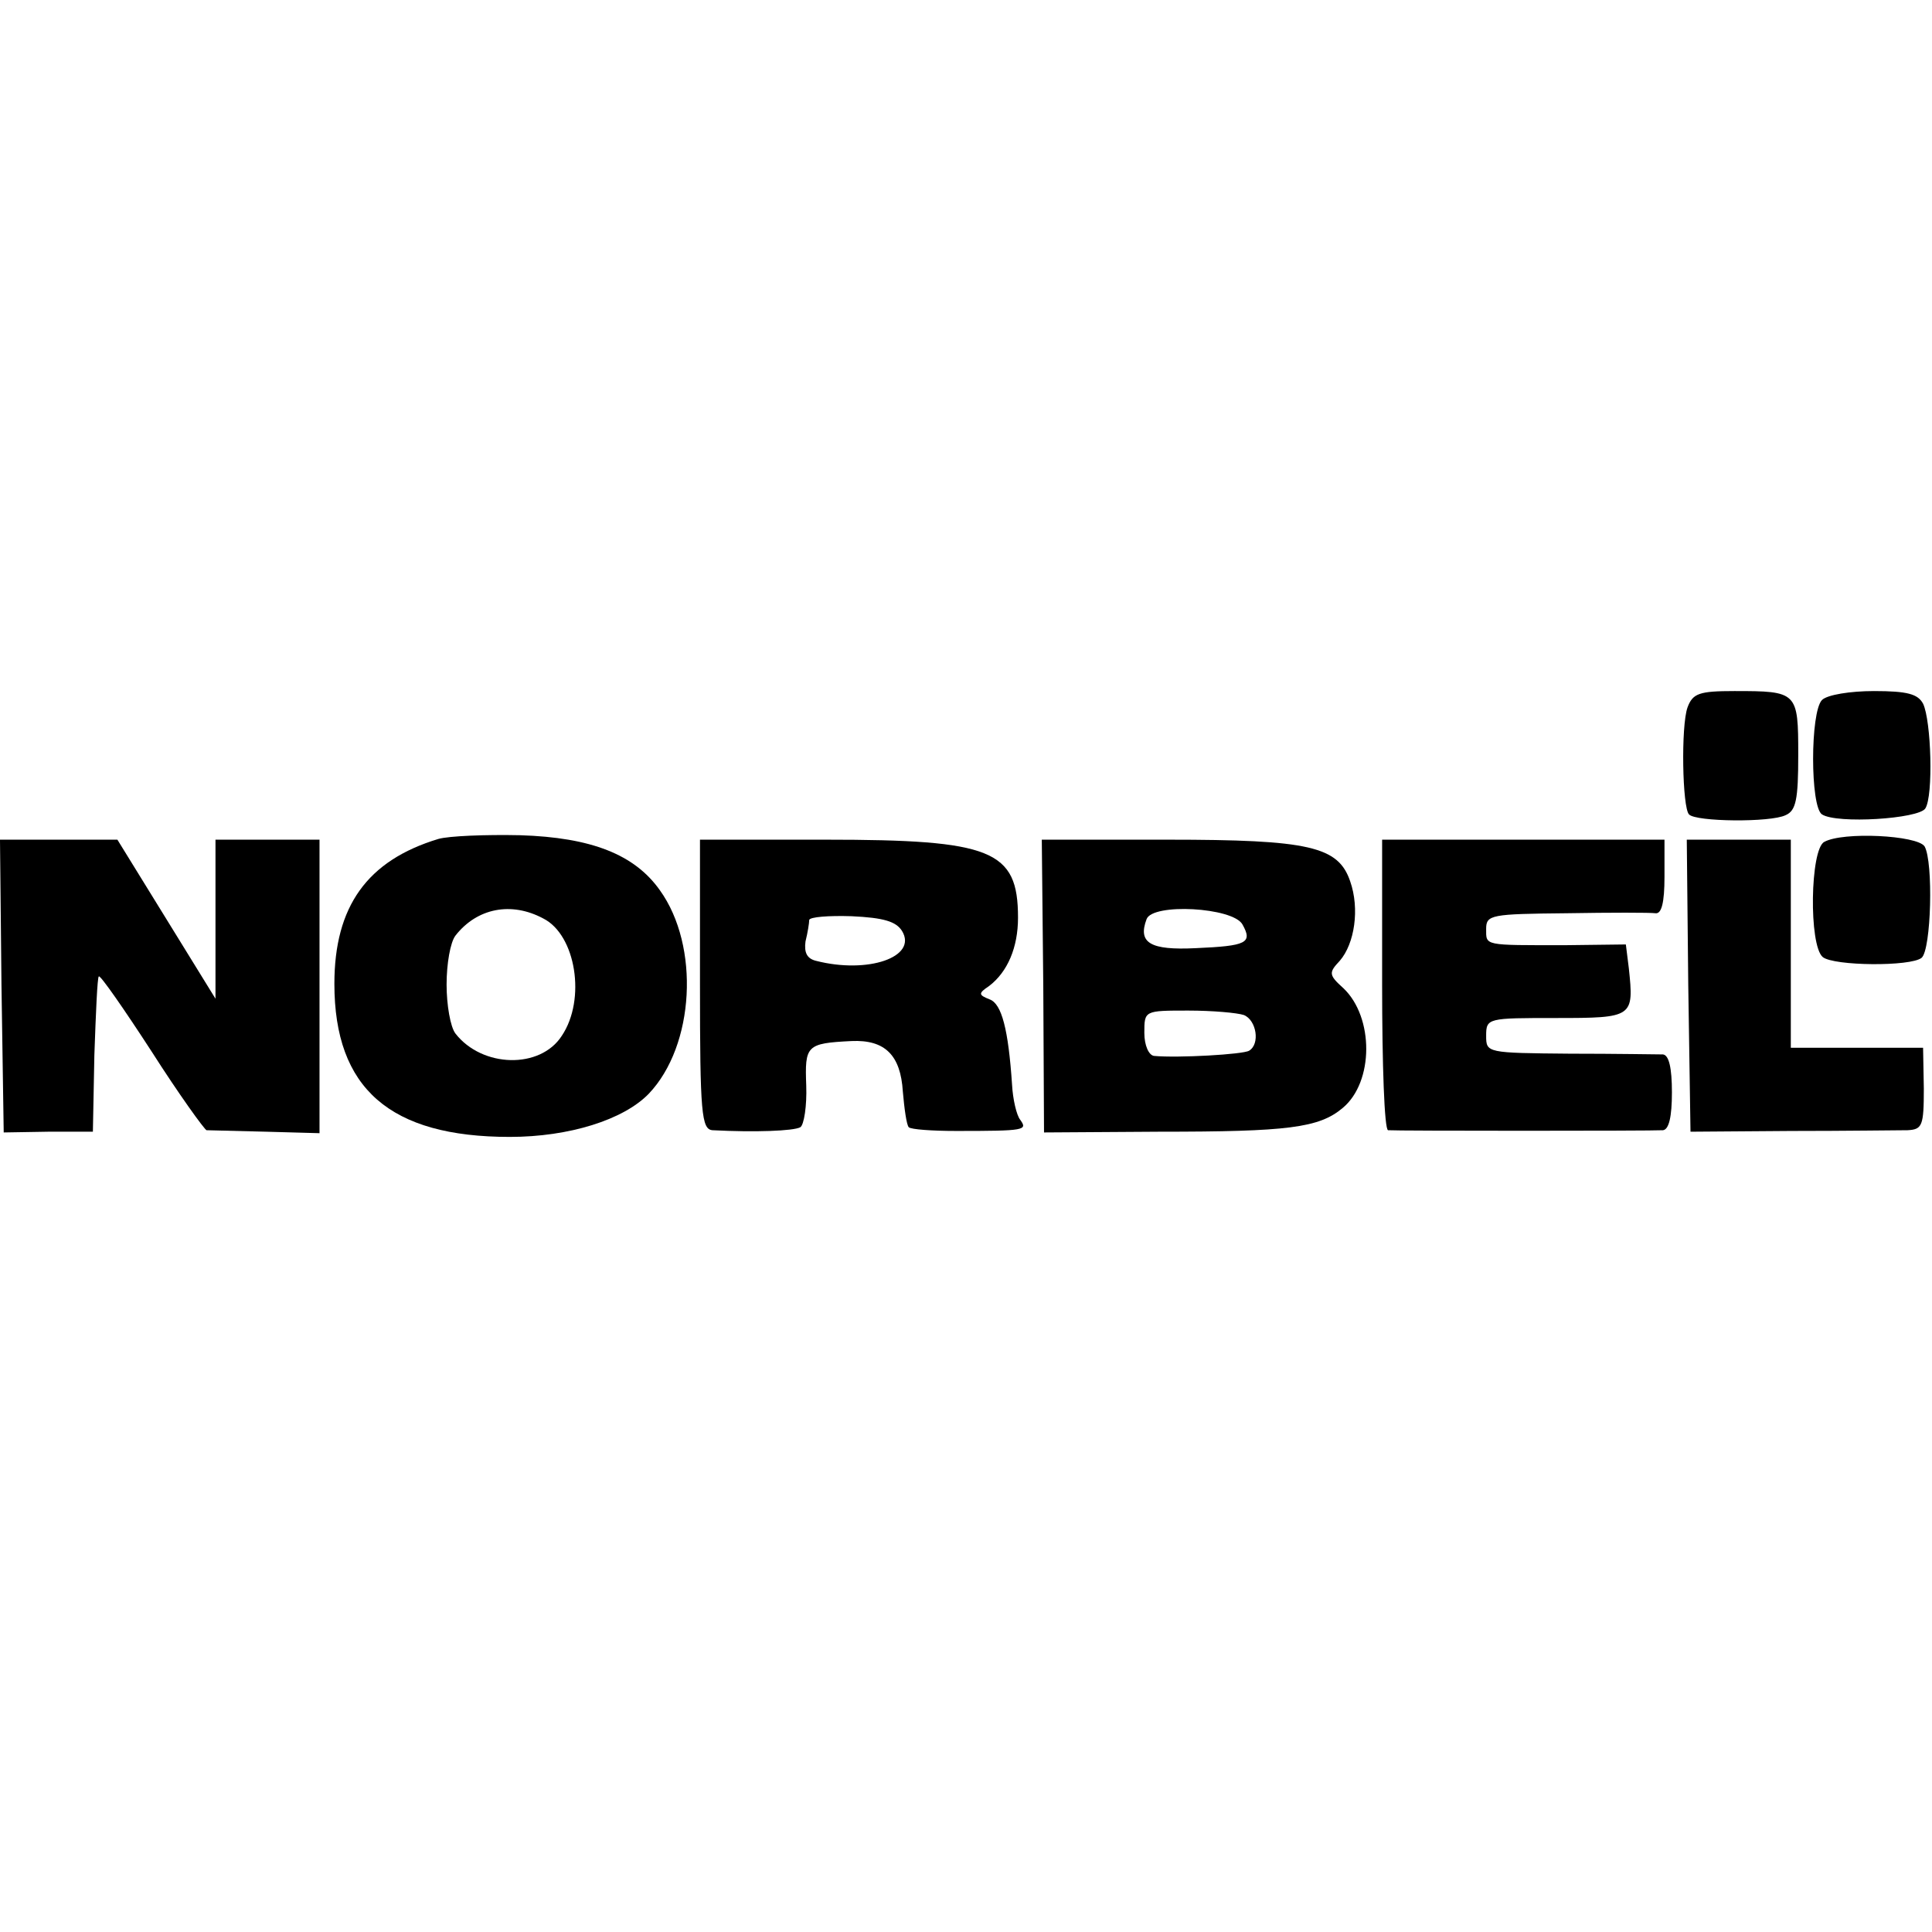 <?xml version="1.0" standalone="no"?>
<!DOCTYPE svg PUBLIC "-//W3C//DTD SVG 20010904//EN"
 "http://www.w3.org/TR/2001/REC-SVG-20010904/DTD/svg10.dtd">
<svg version="1.0" xmlns="http://www.w3.org/2000/svg"
 width="260pt" height="260pt" viewBox="0 0 260 260"
 preserveAspectRatio="xMidYMid meet">
<g transform="translate(0,260) scale(0.1,-0.1)"
fill="#000000" stroke="none">
<path d="M2271 1648 c-9 -25 -7 -135 2 -144 9 -10 110 -11 130 -1 14 6 17 21
17 81 0 85 -1 86 -86 86 -47 0 -56 -3 -63 -22z"/>
<path d="M2452 1658 c-16 -16 -16 -144 0 -154 20 -13 130 -6 139 8 11 17 8
118 -3 141 -7 13 -21 17 -66 17 -32 0 -63 -5 -70 -12z"/>
<path d="M590 1471 c-96 -29 -140 -91 -140 -195 0 -141 75 -206 236 -206 80 0
153 23 187 58 62 65 69 199 15 274 -34 48 -92 71 -188 74 -47 1 -96 -1 -110
-5z m141 -107 c44 -22 58 -109 25 -158 -29 -45 -107 -43 -143 3 -7 9 -12 39
-12 66 0 28 5 57 12 66 29 37 75 46 118 23z"/>
<path d="M2455 1467 c-19 -10 -21 -139 -2 -155 15 -12 118 -13 133 -1 13 11
16 129 4 150 -10 15 -110 20 -135 6z"/>
<path d="M2 1273 l3 -197 60 1 60 0 2 103 c2 57 4 105 6 106 2 2 34 -44 71
-101 37 -58 71 -105 74 -106 4 0 40 -1 80 -2 l72 -2 0 198 0 197 -70 0 -70 0
0 -107 0 -107 -66 107 -66 107 -79 0 -79 0 2 -197z"/>
<path d="M942 1275 c0 -173 2 -195 17 -196 57 -3 109 -1 118 4 5 3 9 29 8 56
-2 54 0 57 61 60 45 2 66 -19 69 -68 2 -23 5 -45 8 -48 3 -3 32 -5 64 -5 93 0
96 1 86 15 -5 6 -10 28 -11 47 -5 75 -14 109 -30 115 -15 6 -16 8 -1 18 25 19
39 52 39 92 0 91 -35 105 -259 105 l-169 0 0 -195z m272 72 c21 -35 -46 -58
-116 -40 -12 3 -16 11 -14 26 3 12 5 25 5 29 1 4 26 6 57 5 43 -2 60 -7 68
-20z"/>
<path d="M1404 1273 l1 -197 155 1 c173 0 215 5 247 32 42 35 42 122 1 161
-20 18 -20 21 -5 37 20 23 27 70 14 107 -16 47 -55 56 -246 56 l-169 0 2 -197z
m268 83 c14 -25 6 -29 -63 -32 -61 -3 -78 7 -66 39 8 22 116 16 129 -7z m2
-122 c17 -7 22 -39 7 -48 -8 -5 -96 -10 -128 -7 -7 1 -13 14 -13 31 0 30 0 30
59 30 33 0 66 -3 75 -6z"/>
<path d="M1860 1275 c0 -107 3 -195 8 -196 10 -1 354 -1 370 0 8 1 12 18 12
51 0 33 -4 50 -12 51 -7 0 -64 1 -125 1 -112 1 -113 1 -113 24 0 24 2 24 94
24 104 0 105 1 98 67 l-4 32 -82 -1 c-110 0 -106 -1 -106 22 0 19 7 20 108 21
59 1 113 1 120 0 8 -1 12 14 12 49 l0 50 -190 0 -190 0 0 -195z"/>
<path d="M2272 1273 l3 -196 135 1 c74 0 145 1 157 1 20 1 22 6 22 56 l-1 55
-89 0 -89 0 0 140 0 140 -70 0 -70 0 2 -197z"/>
</g>
</svg>
